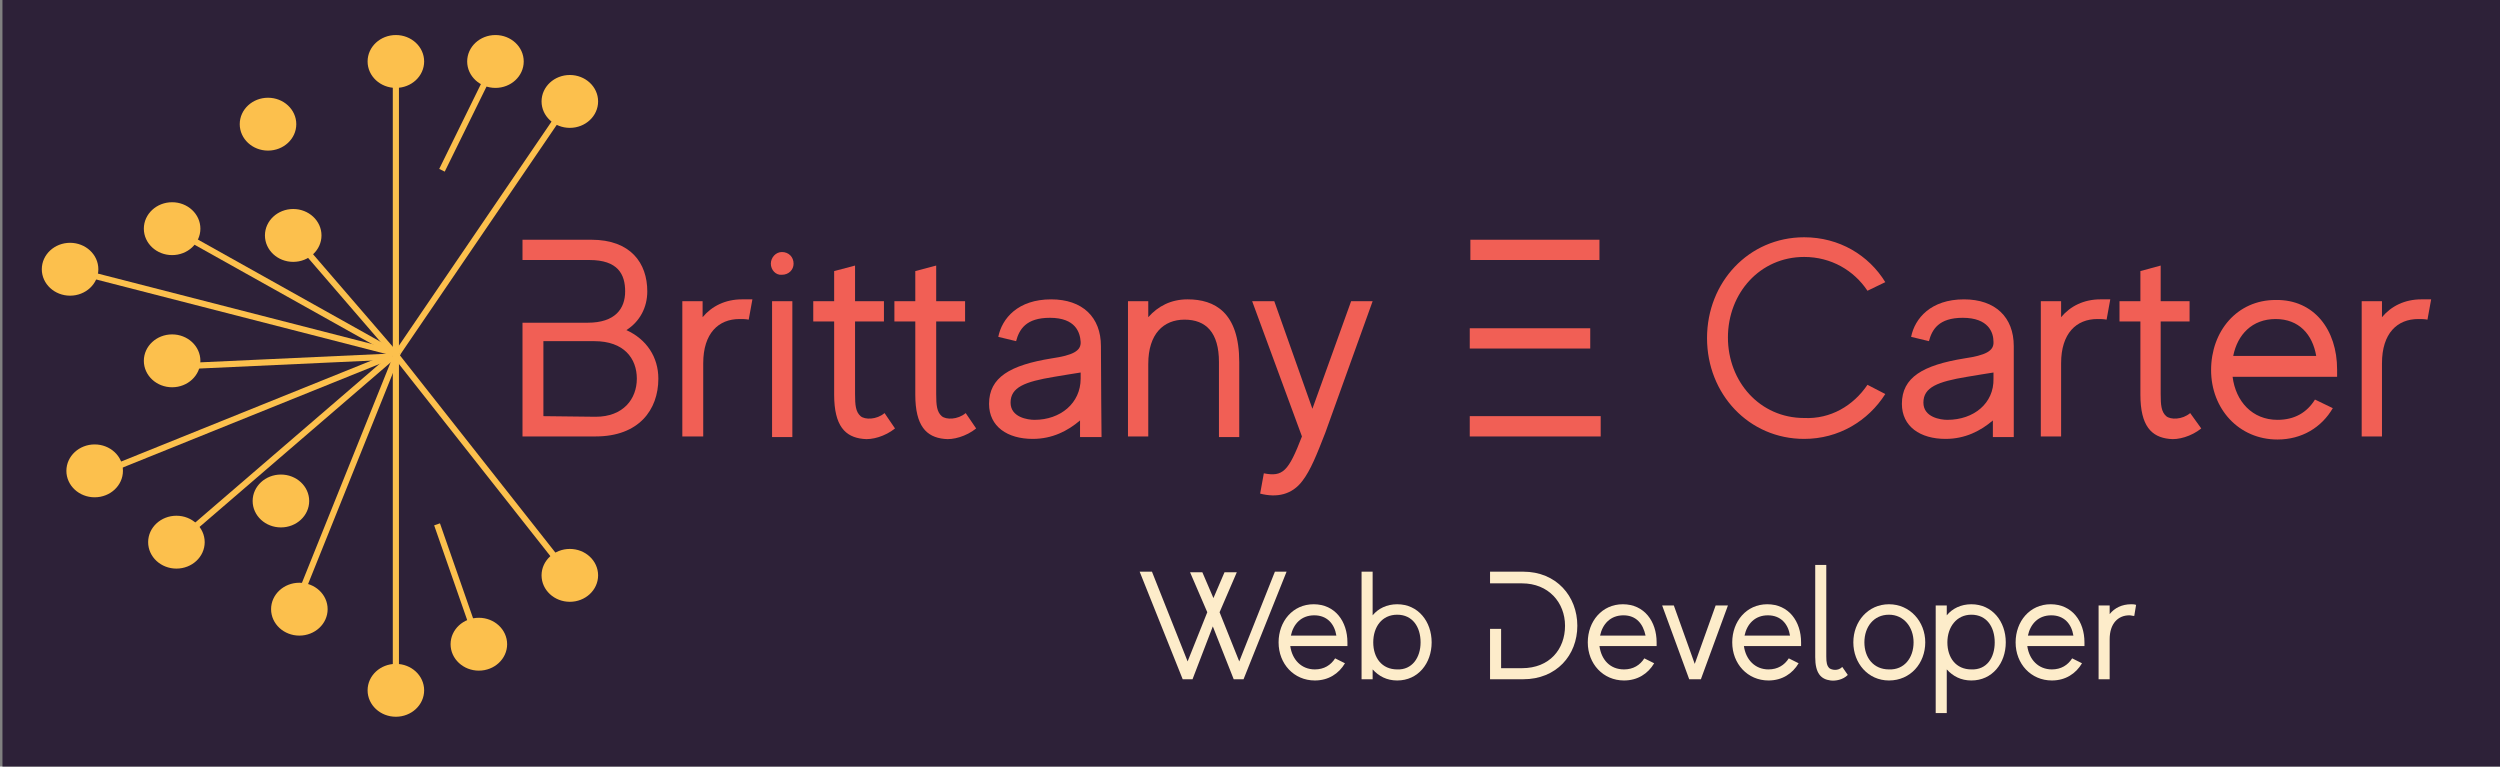 <?xml version="1.0" encoding="utf-8"?>
<!-- Generator: Adobe Illustrator 25.2.0, SVG Export Plug-In . SVG Version: 6.00 Build 0)  -->
<svg version="1.1" id="Layer_1" xmlns="http://www.w3.org/2000/svg" xmlns:xlink="http://www.w3.org/1999/xlink" x="0px" y="0px"
	 viewBox="0 0 406.7 124.7" style="enable-background:new 0 0 406.7 124.7;" xml:space="preserve">
<rect x="0" y="0" width="406.7" height="124.7" fill="#808080" stroke="none"/>
<style type="text/css">
	.st0{fill:#2D2138;}
	.st1{fill:#F15F55;}
	.st2{fill:none;stroke:#FCC04D;stroke-miterlimit:10;}
	.st3{fill:#FCC04D;stroke:#FCC04D;stroke-miterlimit:10;}
	.st4{fill:#FDECCA;}
</style>
<rect x="0.4" class="st0" width="406.7" height="124.7"/>
<g>
	<path class="st1" d="M107.1,61.6c0,5.1-3.2,9.4-10.2,9.4H85V52.5h10.6c4.5,0,6.1-2.3,6.1-5.1s-1.2-5.1-5.8-5.1H85V39h11.2
		c6.4,0,9.1,3.8,9.1,8.4c0,2.6-1.2,4.9-3.4,6.3C105.2,55.2,107.1,58.1,107.1,61.6z M103.6,61.6c0-3.3-2.1-6.1-6.9-6.1h-8.3v12.2
		l8.5,0.1C101.4,67.8,103.6,64.9,103.6,61.6z"/>
	<path class="st1" d="M122.4,48.7l-0.6,3.3c-0.5-0.1-1-0.1-1.5-0.1c-3.4,0-5.9,2.3-5.9,7.2V71H111V49h3.3v2.6
		c1.5-1.8,3.7-2.9,6.4-2.9C121.3,48.7,121.9,48.7,122.4,48.7z"/>
	<path class="st1" d="M125.4,42.9c0-1,0.8-1.9,1.8-1.9c1.1,0,1.9,0.8,1.9,1.9c0,1-0.8,1.8-1.9,1.8C126.2,44.8,125.4,43.9,125.4,42.9
		z M125.6,49h3.3v22.1h-3.3C125.6,71.1,125.6,49,125.6,49z"/>
	<path class="st1" d="M145.6,69.7c-1.6,1.3-3.8,1.9-5.2,1.7c-2.9-0.3-4.7-2.1-4.7-7.2c0-2,0-7.2,0-11.9h-3.4V49h3.4
		c0-3.1,0-4.9,0-4.9l3.4-0.9c0,0,0,2.8,0,5.8h4.7v3.3h-4.7c0,4.8,0,10.1,0,11.8c0,1.8,0.1,2.9,0.9,3.6c0.7,0.6,2.6,0.6,3.9-0.5
		L145.6,69.7z"/>
	<path class="st1" d="M158.8,69.7c-1.6,1.3-3.8,1.9-5.2,1.7c-2.9-0.3-4.7-2.1-4.7-7.2c0-2,0-7.2,0-11.9h-3.4V49h3.4
		c0-3.1,0-4.9,0-4.9l3.4-0.9c0,0,0,2.8,0,5.8h4.7v3.3h-4.7c0,4.8,0,10.1,0,11.8c0,1.8,0.1,2.9,0.9,3.6c0.7,0.6,2.6,0.6,3.9-0.5
		L158.8,69.7z"/>
	<path class="st1" d="M175.7,71.1v-2.7c-2,1.7-4.5,3-7.7,3c-4.1,0-7.1-2-7.1-5.7c0-4.3,3.4-6.3,10.2-7.4c3.4-0.5,4.8-1.2,4.7-2.7
		s-0.8-3.9-5-3.9c-3.9,0-5,1.9-5.5,3.8l-2.9-0.7c0.6-3,3.2-6.1,8.6-6.1c5.1,0,8.1,2.9,8.1,7.6c0,4.5,0.1,14.8,0.1,14.8H175.7z
		 M175.8,61.6v-1c-1.2,0.2-2.6,0.4-4.3,0.7c-4.8,0.8-7.1,1.7-7.1,4.2c0,2.4,2.8,2.8,3.9,2.8C172.5,68.3,175.8,65.6,175.8,61.6z"/>
	<path class="st1" d="M201.6,58.9c0,7.4,0,12.2,0,12.2h-3.3c0,0,0-8.8,0-12.2c0-4.8-2.1-6.9-5.6-6.9c-3.4,0-5.9,2.3-5.9,7.2V71h-3.3
		V49h3.3v2.6c1.6-1.8,3.7-2.9,6.4-2.9C197.6,48.7,201.6,50.8,201.6,58.9z"/>
	<path class="st1" d="M223.3,49l-7.7,21.4c-1.4,3.6-2.4,6.1-3.7,7.8c-1.7,2.3-4.2,2.8-6.9,2.1l0.6-3.3c3.1,0.6,4-0.3,6.2-6l-8.1-22
		h3.6l6.2,17.5l6.3-17.5H223.3z"/>
	<path class="st1" d="M260.2,42.3h-21V39h21V42.3z M258.7,56.7h-19.6v-3.3h19.6V56.7z M260.4,67.7V71h-21.3v-3.3H260.4z"/>
	<path class="st1" d="M303.8,62.6l2.9,1.5c-2.8,4.4-7.6,7.3-13.2,7.3c-9,0-15.8-7.3-15.8-16.4s6.8-16.4,15.8-16.4
		c5.7,0,10.5,2.9,13.2,7.3l-2.9,1.4c-2.2-3.3-5.9-5.5-10.3-5.5c-7.2,0-12.4,5.9-12.4,13.1S286.3,68,293.5,68
		C297.8,68.2,301.5,66,303.8,62.6z"/>
	<path class="st1" d="M324.2,71.1v-2.7c-2,1.7-4.5,3-7.7,3c-4.1,0-7.1-2-7.1-5.7c0-4.3,3.4-6.3,10.2-7.4c3.4-0.5,4.8-1.2,4.7-2.7
		c0-1.5-0.8-3.9-5-3.9c-3.9,0-5,1.9-5.5,3.8l-2.9-0.7c0.6-3,3.2-6.1,8.6-6.1c5.1,0,8.1,2.9,8.1,7.6c0,4.5,0,14.8,0,14.8H324.2z
		 M324.3,61.6v-1c-1.2,0.2-2.6,0.4-4.3,0.7c-4.8,0.8-7.1,1.7-7.1,4.2c0,2.4,2.8,2.8,3.9,2.8C321.1,68.3,324.4,65.6,324.3,61.6z"/>
	<path class="st1" d="M343.3,48.7l-0.6,3.3c-0.5-0.1-1-0.1-1.5-0.1c-3.4,0-5.9,2.3-5.9,7.2V71H332V49h3.3v2.6
		c1.5-1.8,3.7-2.9,6.4-2.9C342.1,48.7,342.7,48.7,343.3,48.7z"/>
	<path class="st1" d="M358.1,69.7c-1.6,1.3-3.8,1.9-5.2,1.7c-2.9-0.3-4.7-2.1-4.7-7.2c0-2,0-7.2,0-11.9h-3.4V49h3.4
		c0-3.1,0-4.9,0-4.9l3.3-0.9c0,0,0,2.8,0,5.8h4.7v3.3h-4.7c0,4.8,0,10.1,0,11.8c0,1.8,0.1,2.9,0.9,3.6c0.7,0.6,2.6,0.6,3.9-0.5
		L358.1,69.7z"/>
	<path class="st1" d="M380.2,60.1c0,0.4,0,0.8,0,1.2h-17c0.5,4,3.2,7,7.3,7c2.8,0,4.8-1.2,6.1-3.3l2.9,1.4c-1.8,3.1-5,5.1-9,5.1
		c-6.3,0-10.8-5-10.8-11.3s4.2-11.4,10.5-11.4C376.5,48.7,380.2,53.7,380.2,60.1z M363.3,57.9h13.5c-0.6-3.5-2.8-6-6.6-6
		C366.4,51.9,364,54.4,363.3,57.9z"/>
	<path class="st1" d="M395.5,48.7l-0.6,3.3c-0.5-0.1-1-0.1-1.5-0.1c-3.4,0-5.9,2.3-5.9,7.2V71h-3.3V49h3.3v2.6
		c1.5-1.8,3.7-2.9,6.4-2.9C394.4,48.7,394.9,48.7,395.5,48.7z"/>
</g>
<line class="st2" x1="64.7" y1="57.4" x2="91.2" y2="18.5"/>
<line class="st2" x1="64.4" y1="13.2" x2="64.4" y2="113.3"/>
<line class="st2" x1="80.5" y1="10.2" x2="71.9" y2="27.7"/>
<line class="st2" x1="47.8" y1="38.5" x2="64.1" y2="57.4"/>
<line class="st2" x1="28" y1="37.2" x2="64.1" y2="57.4"/>
<line class="st2" x1="13.5" y1="44.4" x2="64.1" y2="57.4"/>
<line class="st2" x1="31.4" y1="59.5" x2="63.9" y2="58"/>
<line class="st2" x1="14.8" y1="77.6" x2="63.4" y2="58"/>
<line class="st2" x1="28" y1="88.9" x2="63.9" y2="58"/>
<line class="st2" x1="48.7" y1="97.2" x2="64.7" y2="57.4"/>
<line class="st2" x1="77.9" y1="104.8" x2="71.1" y2="85.3"/>
<line class="st2" x1="92.4" y1="93.3" x2="64.1" y2="57.4"/>
<ellipse class="st3" cx="64.4" cy="112.3" rx="4.1" ry="3.8"/>
<ellipse class="st3" cx="77.9" cy="104.8" rx="4.1" ry="3.8"/>
<ellipse class="st3" cx="92.7" cy="93.6" rx="4.1" ry="3.8"/>
<ellipse class="st3" cx="92.7" cy="16.5" rx="4.1" ry="3.8"/>
<ellipse class="st3" cx="80.6" cy="10" rx="4.1" ry="3.8"/>
<ellipse class="st3" cx="64.4" cy="10" rx="4.1" ry="3.8"/>
<ellipse class="st3" cx="43.6" cy="20.2" rx="4.1" ry="3.8"/>
<ellipse class="st3" cx="47.7" cy="38.3" rx="4.1" ry="3.8"/>
<ellipse class="st3" cx="28" cy="37.2" rx="4.1" ry="3.8"/>
<ellipse class="st3" cx="11.4" cy="43.8" rx="4.1" ry="3.8"/>
<ellipse class="st3" cx="28" cy="58.7" rx="4.1" ry="3.8"/>
<ellipse class="st3" cx="15.4" cy="76.6" rx="4.1" ry="3.8"/>
<ellipse class="st3" cx="28.7" cy="88.2" rx="4.1" ry="3.8"/>
<ellipse class="st3" cx="45.7" cy="81.5" rx="4.1" ry="3.8"/>
<ellipse class="st3" cx="48.7" cy="99.1" rx="4.1" ry="3.8"/>
<g>
	<path class="st4" d="M209.3,93l-7,17.5h-1.6l-3.4-8.6l-3.3,8.6h-1.6l-7-17.5h2l5.8,14.6l3.2-8l-2.8-6.5h2l1.8,4.2l1.8-4.2h2
		l-2.8,6.5l3.2,8l5.8-14.6H209.3z"/>
	<path class="st4" d="M219.2,104.5c0,0.2,0,0.4,0,0.6h-9.3c0.3,2.2,1.8,3.8,4,3.8c1.5,0,2.6-0.7,3.3-1.8l1.6,0.8
		c-1,1.7-2.7,2.8-4.9,2.8c-3.4,0-5.9-2.7-5.9-6.2c0-3.4,2.3-6.2,5.7-6.2C217.2,98.3,219.2,101.1,219.2,104.5z M210,103.4h7.4
		c-0.3-1.9-1.5-3.3-3.6-3.3C211.7,100.1,210.4,101.5,210,103.4z"/>
	<path class="st4" d="M232.9,104.5c0,3.4-2.2,6.2-5.6,6.2c-1.7,0-3-0.7-4-1.8v1.6h-1.8V93h1.8v7.1c0.9-1.1,2.3-1.8,4-1.8
		C230.7,98.3,232.9,101.1,232.9,104.5z M231.1,104.5c0-2.5-1.3-4.5-3.8-4.5s-3.9,2-3.9,4.5s1.4,4.4,3.9,4.4
		C229.7,109,231.1,107,231.1,104.5z"/>
	<path class="st4" d="M256.6,101.8c0,4.8-3.4,8.7-8.8,8.7h-5.4v-8.2h1.8v6.4c0.7,0,1.7,0,3.4,0c4.5,0,7-3.1,7-6.9s-2.7-6.9-7-6.9
		h-5.2V93c0,0,3.7,0,5.4,0C253.2,93,256.6,97,256.6,101.8z"/>
	<path class="st4" d="M269.5,104.5c0,0.2,0,0.4,0,0.6h-9.3c0.3,2.2,1.7,3.8,4,3.8c1.5,0,2.6-0.7,3.3-1.8l1.6,0.8
		c-1,1.7-2.7,2.8-4.9,2.8c-3.4,0-5.9-2.7-5.9-6.2c0-3.4,2.3-6.2,5.7-6.2C267.5,98.3,269.5,101.1,269.5,104.5z M260.3,103.4h7.4
		c-0.4-1.9-1.5-3.3-3.6-3.3C262,100.1,260.7,101.5,260.3,103.4z"/>
	<path class="st4" d="M281.1,98.5l-4.4,12h-1.9l-4.4-12h1.9l3.4,9.5l3.4-9.5H281.1z"/>
	<path class="st4" d="M293,104.5c0,0.2,0,0.4,0,0.6h-9.3c0.3,2.2,1.8,3.8,4,3.8c1.5,0,2.6-0.7,3.3-1.8l1.6,0.8
		c-1,1.7-2.7,2.8-4.9,2.8c-3.4,0-5.9-2.7-5.9-6.2c0-3.4,2.3-6.2,5.7-6.2C291,98.3,293,101.1,293,104.5z M283.8,103.4h7.4
		c-0.3-1.9-1.5-3.3-3.6-3.3C285.5,100.1,284.2,101.5,283.8,103.4z"/>
	<path class="st4" d="M300.6,109.8c-0.8,0.8-2,1-2.8,0.9c-1.6-0.2-2.5-1.2-2.5-3.8c0-2.2,0-15,0-15h1.8c0,0,0,13.2,0,14.9
		c0,1,0.1,1.5,0.5,1.9c0.4,0.3,1.4,0.5,2.1-0.2L300.6,109.8z"/>
	<path class="st4" d="M313.2,104.5c0,3.4-2.4,6.2-5.9,6.2c-3.4,0-5.8-2.8-5.8-6.2c0-3.4,2.4-6.2,5.8-6.2S313.2,101.1,313.2,104.5z
		 M311.3,104.5c0-2.5-1.6-4.5-4-4.5c-2.5,0-4,2-4,4.5s1.5,4.4,4,4.4C309.8,109,311.3,107,311.3,104.5z"/>
	<path class="st4" d="M326.3,104.5c0,3.4-2.2,6.2-5.6,6.2c-1.7,0-3-0.7-4-1.8v7.1h-1.8V98.5h1.8v1.6c0.9-1.1,2.3-1.8,4-1.8
		C324.1,98.3,326.3,101.1,326.3,104.5z M324.5,104.5c0-2.5-1.3-4.5-3.8-4.5c-2.4,0-3.9,2-3.9,4.5s1.4,4.4,3.9,4.4
		C323.2,109,324.5,107,324.5,104.5z"/>
	<path class="st4" d="M339.1,104.5c0,0.2,0,0.4,0,0.6h-9.3c0.3,2.2,1.8,3.8,4,3.8c1.5,0,2.6-0.7,3.3-1.8l1.6,0.8
		c-1,1.7-2.7,2.8-4.9,2.8c-3.4,0-5.9-2.7-5.9-6.2c0-3.4,2.3-6.2,5.7-6.2C337.1,98.3,339.1,101.1,339.1,104.5z M329.9,103.4h7.4
		c-0.3-1.9-1.5-3.3-3.6-3.3C331.6,100.1,330.3,101.5,329.9,103.4z"/>
	<path class="st4" d="M347.5,98.4l-0.3,1.8c-0.3,0-0.5-0.1-0.8-0.1c-1.8,0-3.2,1.3-3.2,3.9v6.5h-1.8v-12h1.8v1.4
		c0.8-1,2-1.6,3.5-1.6C346.9,98.3,347.2,98.3,347.5,98.4z"/>
</g>
</svg>
